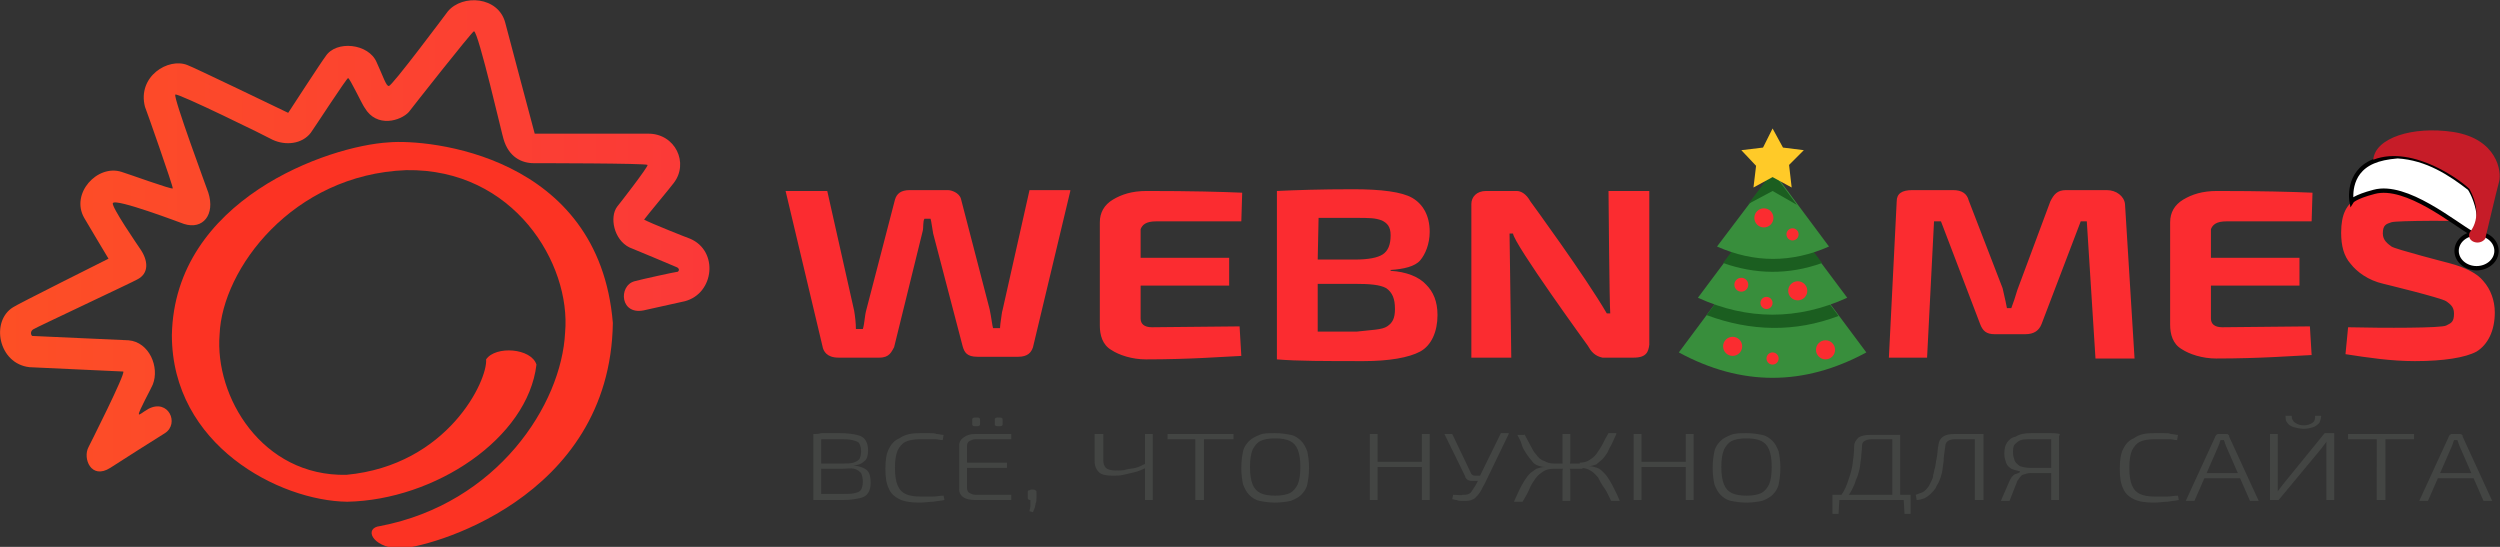 <svg xmlns="http://www.w3.org/2000/svg" viewBox="0 0 288 63" style="enable-background:new 0 0 288 63" xml:space="preserve" height="63" width="288"><rect x="0" y="0" width="288" height="63" fill="#333333" stroke="none"/><style>.st0{fill:#434543}.st1{fill:#fb2c30}.st5{fill:#388e3c}.st6{fill:#1b5e20}.st8{fill:#fff;stroke:#000;stroke-width:.5;stroke-miterlimit:10}</style><g id="слоган"><path class="st0" d="M96.8 49.9c.8 0 1.5.1 1.9.2.5.1.8.3 1 .6.2.3.3.7.3 1.2s-.1 1-.4 1.2c-.3.3-.7.5-1.3.5.7.1 1.3.3 1.6.6s.4.8.4 1.4c0 .5-.1.9-.3 1.2-.2.3-.5.5-1 .6-.5.1-1.1.2-1.8.2h-2.5c-.3 0-.7 0-1-.1l.2-.6h3.2c.6 0 1 0 1.4-.1s.6-.2.7-.4c.1-.2.2-.5.2-.9s-.1-.8-.2-1c-.2-.2-.4-.4-.8-.5s-.8 0-1.4 0h-3.1v-.6H97c.5 0 1 0 1.3-.1.3-.1.5-.2.7-.4.1-.2.2-.5.2-.9s-.1-.7-.2-.9c-.1-.2-.4-.3-.8-.4-.4-.1-.8-.1-1.4-.1H93.9l-.2-.6c.3 0 .6 0 .9-.1h2.2zm-2.2.1v7.6h-.9V50h.9zM106 49.9h1.1c.3 0 .6 0 .8.1.3 0 .5.1.8.1l-.1.6c-.3 0-.6-.1-.8-.1H106c-.7 0-1.3.1-1.7.3-.4.2-.7.6-.9 1-.2.5-.3 1.1-.3 2s.1 1.5.3 2c.2.5.5.8.9 1 .4.2 1 .3 1.7.3h1.5c.4 0 .8-.1 1.2-.1l.1.5c-.4.1-.8.1-1.3.2-.4 0-1 .1-1.6.1-.9 0-1.7-.1-2.3-.4s-1-.7-1.2-1.2c-.3-.6-.4-1.3-.4-2.3s.1-1.7.4-2.3c.3-.6.7-1 1.2-1.2.7-.5 1.5-.6 2.4-.6zM112.3 50H116.5v.6h-4.1c-.3 0-.5.1-.7.2-.2.1-.3.3-.3.6v4.8c0 .3.1.5.3.6s.4.2.7.2h4.1v.6H112.3c-.5 0-1-.1-1.3-.3-.3-.2-.5-.5-.5-.9v-5.1c0-.4.2-.7.5-.9.4-.3.8-.4 1.3-.4zm-1.5 3.3h5.2v.6h-5.2v-.6zm1.8-5.2c.2 0 .3.1.3.2v.6c0 .1-.1.2-.3.2h-.3c-.2 0-.3-.1-.3-.2v-.6c0-.1.1-.2.3-.2h.3zm2.6 0c.2 0 .3.1.3.2v.6c0 .1-.1.2-.3.2h-.3c-.2 0-.3-.1-.3-.2v-.6c0-.1.1-.2.3-.2h.3zM119 56.4c.1 0 .2 0 .3.1.1 0 .1.1.1.2v.7c0 .2 0 .4-.1.6 0 .2-.1.4-.1.5-.1.2-.1.3-.2.5l-.4-.1c0-.2.1-.4.1-.6v-.7c-.2 0-.3-.1-.3-.2v-.7c0-.1 0-.2.1-.2s.2-.1.3-.1h.2zM127.1 50v3c0 .4.1.7.3.9.2.2.6.3 1.2.3.4 0 .8 0 1.1-.1s.7-.1 1.1-.2c.4-.1.8-.3 1.2-.5v.5c-.4.2-.9.4-1.3.5-.4.1-.9.2-1.3.3-.4.1-.8.1-1.2.1-.7 0-1.3-.1-1.6-.4-.3-.3-.5-.7-.5-1.3V50h1zm5.7 0v7.6h-.9V50h.9zM142.1 50v.6h-7.6V50h7.6zm-3.4 0v7.6h-1V50h1zM146.9 49.9c.7 0 1.3.1 1.8.2s.9.4 1.2.7c.3.3.5.7.7 1.2.1.5.2 1.1.2 1.9s-.1 1.4-.2 1.9-.4.9-.7 1.2c-.3.3-.7.5-1.2.7-.5.1-1.1.2-1.8.2s-1.3-.1-1.8-.2-.9-.4-1.2-.7c-.3-.3-.5-.7-.7-1.2-.1-.5-.2-1.1-.2-1.9s.1-1.4.2-1.9.4-.9.7-1.2c.3-.3.7-.5 1.2-.7.4-.2 1-.2 1.8-.2zm0 .6c-.7 0-1.3.1-1.7.3-.4.2-.7.6-.9 1-.2.5-.3 1.1-.3 2s.1 1.5.3 2c.2.5.5.8.9 1 .4.2 1 .3 1.7.3s1.3-.1 1.7-.3c.4-.2.7-.6.9-1 .2-.5.3-1.1.3-2s-.1-1.5-.3-2c-.2-.5-.5-.8-.9-1s-1-.3-1.7-.3zM158.7 50v7.6h-.9V50h.9zm5.2 3.2v.6h-5.3v-.6h5.3zm.8-3.2v7.6h-.9V50h.9zM167.3 50l2.2 4.6c.1.1.2.2.4.2h.8l.1.6h-1.1c-.2 0-.4 0-.6-.1-.1-.1-.3-.2-.3-.4l-2.4-4.9h.9zm6.5 0-2.8 5.8c-.2.3-.3.6-.5.9-.2.3-.4.5-.6.7-.3.2-.6.3-1 .3h-.5c-.2 0-.4 0-.6-.1-.2 0-.4-.1-.5-.1l.1-.5c.5 0 .9.1 1.1 0 .3 0 .5 0 .7-.1.2-.1.3-.2.4-.4s.3-.4.5-.8l.3-.6.1-.3 2.4-4.9h.9zM175.6 50c.2.4.5.9.7 1.3.2.4.4.8.7 1.1.2.3.5.6.9.7.3.2.7.3 1.1.3v.6c-.5 0-.9.1-1.2.3-.3.2-.6.4-.9.8-.2.3-.5.7-.7 1.2s-.5 1-.8 1.5h-1c.2-.4.4-.9.6-1.3.2-.4.4-.8.6-1.1.2-.3.4-.6.6-.8s.5-.4.8-.6c.3-.1.6-.2 1-.2-.3 0-.7-.1-.9-.2-.3-.1-.5-.3-.7-.6-.2-.2-.4-.5-.6-.8-.2-.3-.4-.6-.5-1s-.3-.7-.5-1.1h.8zm4.6 3.4v.6h-1.7v-.6h1.7zm.7-3.4v3.1c0 .2-.1.4-.1.6 0 .2.1.4.1.6v3.4h-.9v-3.4c0-.2.1-.4.1-.6-.1-.2-.1-.4-.1-.6V50h.9zm1.4 3.4v.6h-1.6v-.6h1.6zm3.9-3.4c-.2.4-.3.7-.5 1.1s-.4.7-.5 1c-.2.3-.4.6-.6.8-.2.2-.5.4-.7.6-.3.1-.6.2-.9.2.4 0 .7.1 1 .2s.5.3.8.6.4.5.6.8c.2.3.4.7.6 1.1.2.4.4.8.6 1.3h-1c-.3-.6-.5-1.1-.8-1.5s-.5-.8-.7-1.2c-.3-.3-.5-.6-.9-.8-.3-.2-.7-.3-1.2-.3v-.6c.4 0 .8-.1 1.1-.3.3-.2.6-.4.8-.7.2-.3.5-.7.7-1.1.2-.4.4-.8.7-1.3h.9zM189.1 50v7.6h-.9V50h.9zm5.2 3.2v.6H189v-.6h5.3zm.8-3.2v7.6h-.9V50h.9zM201.2 49.9c.7 0 1.3.1 1.8.2s.9.4 1.2.7c.3.3.5.7.7 1.2.1.5.2 1.1.2 1.9s-.1 1.4-.2 1.9-.4.9-.7 1.2c-.3.3-.7.5-1.2.7-.5.1-1.1.2-1.8.2s-1.3-.1-1.8-.2-.9-.4-1.2-.7c-.3-.3-.5-.7-.7-1.2-.1-.5-.2-1.1-.2-1.9s.1-1.4.2-1.9.4-.9.7-1.2c.3-.3.7-.5 1.2-.7s1.1-.2 1.8-.2zm0 .6c-.7 0-1.3.1-1.7.3-.4.2-.7.6-.9 1-.2.5-.3 1.1-.3 2s.1 1.5.3 2c.2.5.5.8.9 1 .4.2 1 .3 1.7.3s1.3-.1 1.7-.3c.4-.2.7-.6.9-1 .2-.5.3-1.1.3-2s-.1-1.5-.3-2c-.2-.5-.5-.8-.9-1s-1-.3-1.7-.3zM220.1 57v.6h-9V57h9zm-8.2.5-.1 1.7h-.7v-1.7h.8zm7-7.5v7.6h-.9v-7h-2.4c-.4 0-.6.1-.8.2-.2.1-.3.3-.3.6 0 .5-.1 1-.1 1.4-.1.5-.1.9-.2 1.3s-.2.8-.4 1.2c-.1.4-.3.8-.5 1.2-.2.4-.5.7-.7 1.1h-.9c.5-.6.9-1.3 1.1-1.9s.5-1.4.6-2.1c.1-.7.2-1.5.2-2.2 0-.4.2-.7.5-1 .3-.2.8-.3 1.3-.3h3.5zm1.2 7.5v1.7h-.7l-.1-1.7h.8zM228.3 50v.6h-3.1c-.7 0-1.1.3-1.1.8-.1.7-.2 1.3-.2 1.8-.1.5-.1.9-.2 1.3s-.2.7-.3.9c-.1.3-.3.5-.4.8-.2.3-.4.5-.6.7-.2.2-.5.4-.7.5-.3.1-.6.2-.9.2l-.1-.6c.3-.1.5-.2.8-.3.2-.1.5-.4.7-.7l.3-.6c.1-.2.2-.4.2-.7.1-.2.1-.5.2-.8.1-.3.1-.7.2-1.1.1-.4.1-1 .2-1.5.1-.9.7-1.3 1.8-1.3h3.2zm.2 0v7.6h-1V50h1zM234 49.9h2.3c.3 0 .6 0 1 .1l-.2.6H234c-.5 0-.9 0-1.2.1-.3.1-.5.3-.7.5s-.2.6-.2 1c0 .3.1.6.2.9.1.2.3.4.6.6.3.1.7.2 1.2.2h3.2v.6h-3.2c-.3 0-.6.1-.9.2-.2.1-.4.4-.6.7l-.9 2.3h-1l1-2.3c.1-.2.2-.4.3-.5s.3-.3.4-.3.3-.1.5-.2v-.1c-.4-.1-.8-.2-1-.3-.3-.2-.5-.4-.6-.7-.1-.3-.2-.6-.2-1 0-.6.1-1 .3-1.3.2-.3.5-.6 1-.7.5-.3 1-.4 1.8-.4zm3.2.1v7.6h-.9V50h.9zM248.2 49.9h1.1c.3 0 .6 0 .8.1.3 0 .5.1.8.1l-.1.6c-.3 0-.6-.1-.8-.1h-1.8c-.7 0-1.3.1-1.7.3-.4.2-.7.6-.9 1-.2.5-.3 1.1-.3 2s.1 1.5.3 2c.2.5.5.8.9 1 .4.2 1 .3 1.7.3h1.5c.4 0 .8-.1 1.2-.1l.1.5c-.4.1-.8.1-1.3.2-.4 0-1 .1-1.6.1-.9 0-1.7-.1-2.3-.4-.6-.3-1-.7-1.2-1.2-.3-.6-.4-1.3-.4-2.3s.1-1.7.4-2.3c.3-.6.7-1 1.2-1.2.7-.5 1.4-.6 2.4-.6zM256.5 50c.1 0 .2 0 .2.1.1 0 .1.1.1.2l3.4 7.4h-1l-2.8-6.4c0-.1-.1-.2-.1-.3 0-.1-.1-.2-.1-.3h-.4c0 .1-.1.2-.1.3 0 .1-.1.2-.1.3l-2.8 6.4h-1l3.4-7.4c0-.1.1-.1.1-.2.1 0 .1-.1.2-.1h1zm2 4.5v.6h-5.1v-.6h5.1zM268.9 50v7.6h-.9V50.9c-.1.1-.2.3-.3.4-.1.1-.2.3-.3.4l-4.9 5.9h-1V50h.9V56.6c.1-.1.2-.3.3-.4.1-.1.2-.3.3-.4l4.8-5.9h1.1zm-2.2-2.1h.7c0 .3-.1.5-.2.8-.2.2-.4.4-.7.5-.3.1-.7.2-1.1.2s-.8-.1-1.2-.2c-.3-.1-.6-.3-.7-.5-.2-.2-.2-.5-.2-.8h.7c0 .3.1.6.4.8.3.2.6.3 1 .3s.7-.1 1-.3.3-.5.3-.8zM278.1 50v.6h-7.6V50h7.6zm-3.3 0v7.6h-1V50h1zM283.4 50c.1 0 .2 0 .2.1.1 0 .1.1.1.2l3.4 7.4h-1l-2.8-6.4c0-.1-.1-.2-.1-.3 0-.1-.1-.2-.1-.3h-.4c0 .1-.1.2-.1.3 0 .1-.1.2-.1.3l-2.8 6.4h-1l3.4-7.4c0-.1.1-.1.1-.2.1 0 .1-.1.2-.1h1zm2 4.5v.6h-5.1v-.6h5.1z"/></g><g id="webnames"><path class="st1" d="M123.3 22 119 40c-.2.6-.6 1.1-1.7 1.1h-4.7c-1.2 0-1.5-.5-1.7-1.2l-3.4-13c-.1-.5-.2-1.4-.3-1.7h-.7c-.2.3-.1 1-.2 1.4L103 40c-.3.5-.5 1.2-1.7 1.2h-4.7c-1.4 0-1.7-.8-1.8-1.1L90.5 22h4.8l3.1 13.8c.1.6.2 1.4.2 2.1h.8c.2-.6.2-1.5.4-2.2l3.3-12.7c.2-.7.7-1.1 1.7-1.1h4.4c.4 0 1.3.3 1.5 1l3.3 12.7c.2.9.3 1.9.4 2.2h.8c0 .2 0-.3.1-.9.1-.6.1-.9.2-1.2l3.1-13.8h4.7zM142.8 37.6l.2 3.4c-2.2.1-5.9.4-11 .4-1.6 0-3.1-.5-4-1.1-1-.6-1.3-1.7-1.3-2.8V25.6c0-1.1.5-2 1.5-2.6 1-.6 2.2-1 3.9-1 5.1 0 8.8.1 11 .2l-.1 3.3h-9.8c-1.2 0-1.6.4-1.8.9v3.3h10.2v3.2h-10.2v3.8c0 .6.4 1 1.3 1l10.1-.1zM160.2 31.1v.1c1.8.1 3.3.7 4.1 1.6.8.8 1.3 1.9 1.3 3.5 0 1.9-.7 3.5-2 4.2s-3.6 1.1-6.5 1.1c-4.3 0-7.7 0-10-.2V22c2.1-.1 5-.2 8.8-.2 3.2 0 5.6.3 6.8 1 1.2.7 2 2 2 3.9 0 1.4-.5 2.6-1.1 3.3-.6.7-1.9 1-3.4 1.1zm-8.4-1.2h4.3c1.5 0 2.6-.2 3.2-.6.6-.4.9-1.1.9-2.2 0-1-.4-1.4-1-1.7-.8-.3-1.4-.3-3.1-.3h-4.2l-.1 4.8zm0 8.3h4.5c1.7-.2 2.9-.2 3.5-.6s.9-.9.9-2c0-1.2-.3-1.9-1-2.4-.7-.4-1.9-.5-3.6-.5h-4.3v5.5zM190 22v17.7c-.1.8-.3 1.5-1.8 1.5h-3.6c-.9-.2-1.3-.7-1.7-1.4 0 0-8.5-11.7-8.6-12.9h-.4l.2 14.3h-4.6V23.5c0-.8.6-1.5 1.7-1.5h3.5c.5 0 1.1.3 1.6 1.2 0 0 6.3 8.6 8.8 12.9h.4c-.1-1.2-.2-14.1-.2-14.1h4.7zM238 21.9h4.7c1.1 0 2 .7 2.1 1.6l1.1 17.8h-4.5l-1-15.8h-.7l-4.5 11.8c-.3.8-.9 1.2-1.9 1.2h-3.5c-1 0-1.4-.4-1.7-1.2l-4.5-11.8h-.8l-.8 15.7h-4.4l.9-18c0-.9.6-1.3 1.8-1.3h4.7c1 0 1.6.4 1.8 1.2l3.9 10.1c0 .1.3 1.2.5 2.3h.5c.2-.5.5-1.4.7-2.1l3.8-10.2c.4-.8.8-1.3 1.8-1.3zM266.1 37.6l.2 3.3c-2.2.1-5.9.4-11 .4-1.6 0-3.1-.5-4-1.1-1-.6-1.3-1.7-1.3-2.8V25.6c0-1.1.5-2 1.5-2.6 1-.6 2.2-1 3.9-1 5.1 0 8.8.1 11 .2l-.1 3.3h-9.8c-1.2 0-1.6.4-1.8.9v3.3h10.2v3.2h-10.2v3.8c0 .6.4 1 1.3 1l10.1-.1zM274.6 32.7c-1.8-.4-3.1-1.4-3.8-2.3-.8-.9-1.1-2.1-1.1-3.6 0-2.1.6-3.3 1.9-4 1.3-.7 3.5-1.1 6.7-1.1 3.1 0 5.9.3 8.1.7l-.2 3.1c-2.8-.1-10.1-.1-10.7.1-.6.2-1 .3-1 1.3 0 .8.6 1.2 1 1.5.4.3 6.6 1.9 6.6 1.9 1.9.5 3.3 1.2 4 2.1.8.9 1.3 2.2 1.3 3.6 0 2.1-.8 3.7-2.1 4.5-1.3.7-3.8 1.1-7.1 1.1-2.8 0-5.4-.4-8-.8l.3-3.1c4.2.1 10.8.1 11.3-.2.6-.3.9-.4.9-1.4 0-.8-.5-1.1-.9-1.4-.6-.4-7.2-2-7.2-2z"/></g><g id="sun"><linearGradient id="SVGID_1_" gradientUnits="userSpaceOnUse" x1="0" y1="27.134" x2="81.682" y2="27.134"><stop offset="0" style="stop-color:#fd4f25"/><stop offset="1" style="stop-color:#fb3938"/></linearGradient><path d="M19 49.9c1.7-1.1.4-4-1.9-2.8-.7.4-1.1.8-1.1.6-.1-.2 1.5-3.1 1.6-3.4.8-2-.4-4.9-2.8-5.1-.5 0-10.7-.5-11.1-.5-.2-.2-.2-.6.2-.8.1-.1 11.6-5.5 11.9-5.7 1.4-.7 1.3-2.2.3-3.6-.2-.3-3.3-4.8-3.1-5.2.3-.6 7.9 2.3 8.2 2.4 2.2.7 3.6-1.1 2.8-3.6-.1-.3-4.1-11.1-3.8-11.3.1-.3 10.9 5 11.2 5.2 1.5.7 3.4.5 4.4-.8.3-.4 4.2-6.4 4.3-6.3.2 0 1.6 3 1.9 3.4 1.4 2.4 4.2 1.5 5.1.5.3-.4 7.3-9.3 7.5-9.3.5 0 3.3 12.2 3.4 12.4.6 2.1 2.1 2.8 3.5 2.8.2 0 13 0 13.1.2.1.2-3.4 4.7-3.5 4.8-.9 1.2-.4 3.8 1.4 4.7.3.1 5.5 2.3 5.5 2.3s.4.2.1.5c-.2 0-4.3.9-5 1.1-1.9.5-1.7 4.1 1.3 3.3.5-.1 4.1-.9 4.5-1 3.4-.9 3.9-5.8.6-7.2-.3-.1-4.6-1.8-5.3-2.2.2-.3 3.2-3.9 3.4-4.2 1.8-2.3.2-5.7-2.9-5.7H61.6s-3.2-12-3.4-12.8c-.8-3-4.9-3.3-6.6-1.3-.3.4-6.5 8.7-6.8 8.6-.3.1-.7-1.2-1.4-2.7-.9-2.2-4.7-2.6-5.9-.7-.4.5-4.3 6.5-4.3 6.5S22 7.6 21.6 7.5c-2.2-.9-5.8 1.3-4.9 4.8.1.2 3.3 9.3 3.2 9.4 0 .2-5.5-1.8-5.9-1.9-2.8-.9-5.9 2.5-4.3 5.3.1.2 2.8 4.7 2.8 4.7s-10.8 5.4-11 5.6c-2.6 1.6-1.7 6.5 1.9 6.9.3 0 10.5.5 10.8.5.3.2-3.9 8.5-4 8.7-.7 1.3.3 3.8 2.5 2.4.3-.2 6.1-3.9 6.3-4z" style="fill:url(#SVGID_1_)"/><path d="M56 41.4c.2 2.4-4.4 12.2-16.1 13.3-9.7.2-15.2-9-14.6-16.2.3-7.5 8.4-18.4 21.5-18.9 12.4-.2 19 10.8 18.3 18.7-.4 8.3-7.8 19.7-21.3 22.3-1.9.2-1 2.4 2.1 2.6 3.2 0 24.4-5.6 24.7-26C69 17.8 49.3 16 44.8 16.4c-7 .4-24.7 6.6-25 22.2 0 12.7 12.4 19.1 20.2 19.2 10.1-.2 20.8-7.3 21.8-15.8-.6-1.9-4.7-2.2-5.8-.6z" style="fill:#fc3323"/></g><g id="New_year"><path class="st5" d="M193.4 40.6c7.2 3.9 14.4 3.9 21.6 0l-10.8-14.5-10.8 14.5z"/><path class="st6" d="m211.8 36.4-7.6-10.2-7.6 10.1c5.1 1.9 10.2 2 15.2.1z"/><path class="st5" d="M195.6 34.3c5.7 2.6 11.5 2.6 17.2 0l-8.6-11.5-8.6 11.5z"/><path class="st6" d="m209.9 30.3-5.7-7.6-5.7 7.6c3.7 1.3 7.5 1.4 11.4 0z"/><path class="st5" d="M197.8 28.4c4.3 1.9 8.6 1.9 12.9 0l-6.4-8.6-6.5 8.6z"/><path class="st6" d="m207 23.6-2.8-3.8-2.8 3.7 2.8-1.5z"/><path style="fill:#ffca28" d="m204.2 14.8-1.1 2.2-2.5.3 1.7 1.8-.3 2.5 2.2-1.2 2.2 1.2-.3-2.6 1.7-1.7-2.4-.3z"/><circle class="st1" cx="203.2" cy="25.1" r="1.1"/><circle class="st1" cx="206.5" cy="27" r=".7"/><circle class="st1" cx="200.6" cy="32.8" r=".8"/><circle class="st1" cx="203.5" cy="34.9" r=".7"/><circle class="st1" cx="207.1" cy="33.5" r="1.1"/><circle class="st1" cx="199.6" cy="39.9" r="1.1"/><circle class="st1" cx="204.2" cy="41.3" r=".7"/><circle class="st1" cx="210.3" cy="40.3" r="1.1"/><path class="st8" d="M270.9 23.2s-.6-3.3 2.5-4.6c.7-.3 1.6-.5 2.8-.6 3.4.2 6.1 2 8.3 3.7.8 1.2 1.8 4.4.3 5.2-2-1.1-7.6-5.8-11.3-4.8-2.3.6-2.6 1.1-2.6 1.1z"/><ellipse class="st8" cx="285.3" cy="28.9" rx="2.3" ry="2"/><path d="M286.3 27.5s1.2-5.1 1.6-6.6c.3-1.1-.2-4.9-5.3-5.7-4.7-.7-9 .7-9.2 3.2 4.7-1.8 10.5 2.7 11.1 3.4 1.7 3.2.1 4.8 0 5-.4 1 1.1 1.6 1.8.7z" style="fill:#c61c28"/></g></svg>